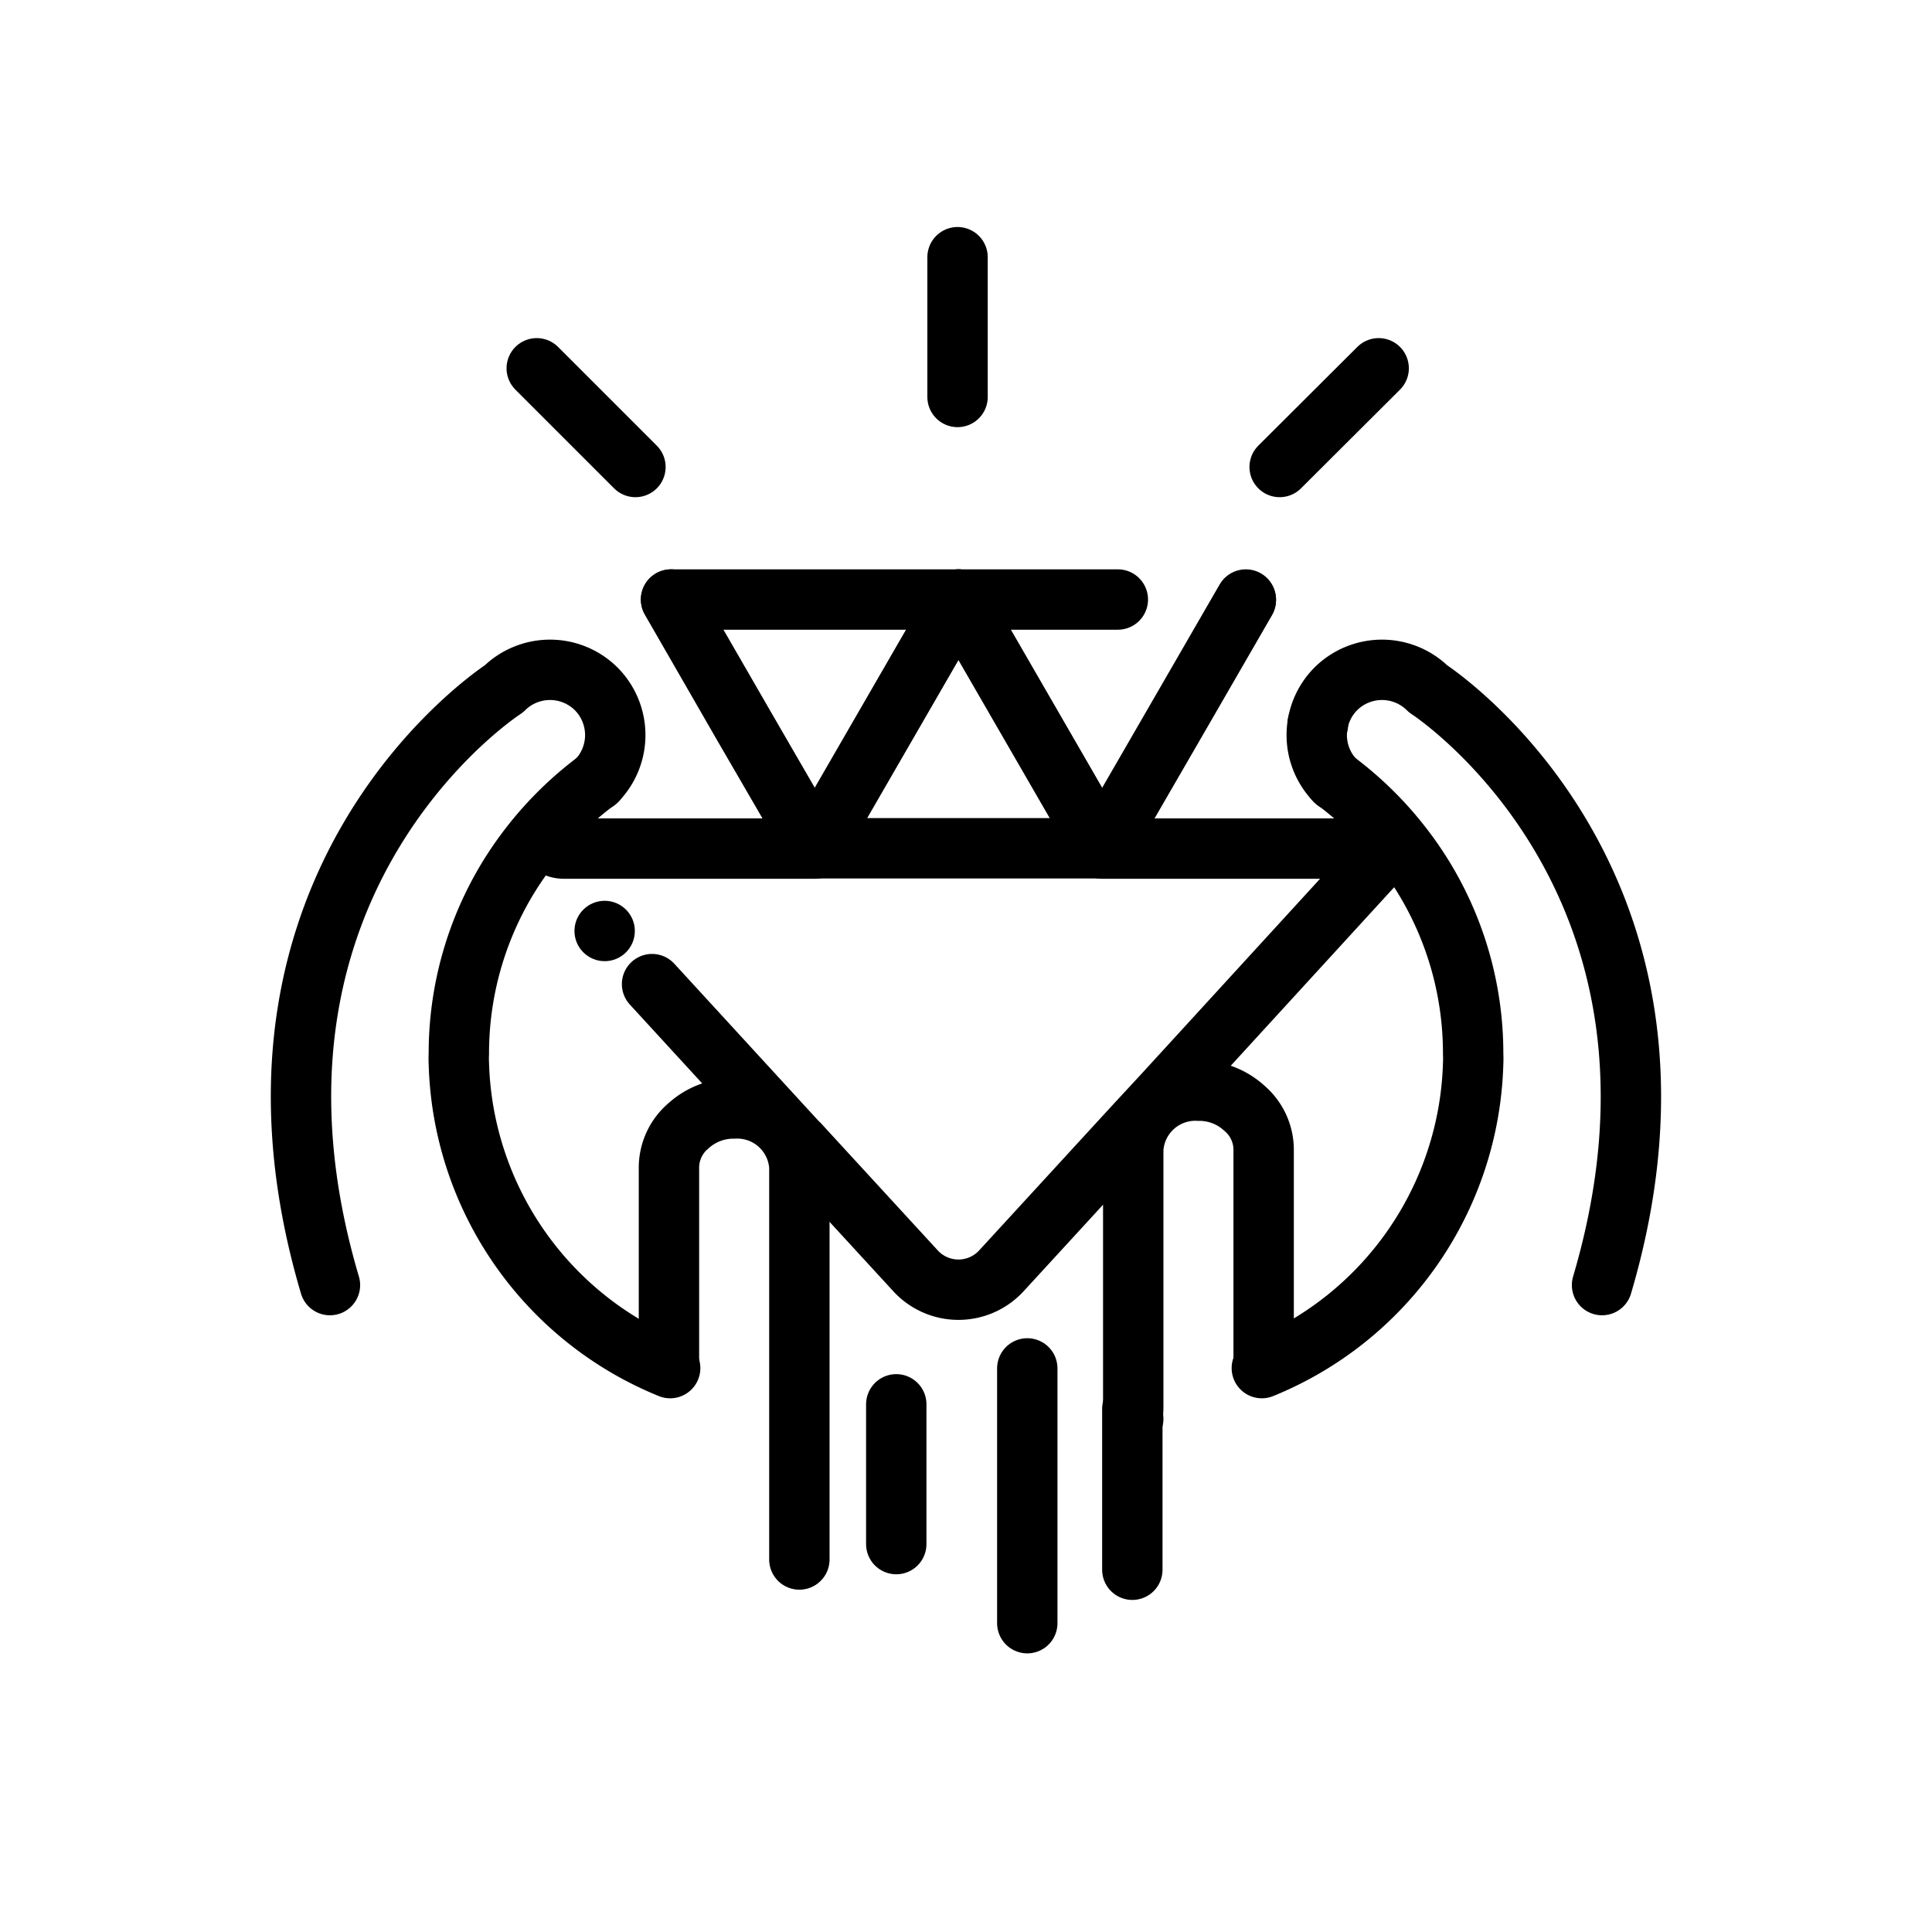 <?xml version="1.0" encoding="utf-8"?><!-- Uploaded to: SVG Repo, www.svgrepo.com, Generator: SVG Repo Mixer Tools -->
<svg width="800px" height="800px" viewBox="0 0 64 64" id="Layer_1" data-name="Layer 1" xmlns="http://www.w3.org/2000/svg"><defs><style>.cls-1{fill:none;stroke:#000000;stroke-linecap:round;stroke-linejoin:round;stroke-width:2px;}</style></defs><title>value, diamond, gem, jewel, jeweller</title><path class="cls-1" d="M22.23,19.86,24.61,24,27,28.11H18.66a.71.71,0,0,1-.68-.58"/><polygon class="cls-1" points="26.99 28.1 24.61 23.98 22.23 19.86 26.99 19.86 31.75 19.86 29.37 23.98 26.99 28.1"/><polygon class="cls-1" points="31.75 19.86 34.13 23.98 36.51 28.1 31.75 28.1 26.99 28.1 29.37 23.98 31.75 19.86"/><polyline class="cls-1" points="41.27 19.86 38.89 23.98 36.51 28.1 34.13 23.98 31.75 19.86 35.66 19.86 37.03 19.86"/><line class="cls-1" x1="26.49" y1="37.93" x2="21.6" y2="32.6"/><line class="cls-1" x1="43.65" y1="23.98" x2="43.66" y2="23.99"/><path class="cls-1" d="M26.49,37.92h0l3.84,4.18a1.93,1.93,0,0,0,2.84,0l4.48-4.88.88-.95L46,28.11H36.51L38.89,24l2.38-4.12"/><circle cx="20.03" cy="30.84" r="1"/><path class="cls-1" d="M44.25,25.88a2.17,2.17,0,0,1,0-3.06h0a2.17,2.17,0,0,1,3.06,0s9.74,6.28,5.76,19.75"/><path class="cls-1" d="M37.54,47a1.72,1.72,0,0,1,0-.33V38.07a2.06,2.06,0,0,1,2.16-1.94,2.21,2.21,0,0,1,1.52.58,1.81,1.81,0,0,1,.64,1.36v7.16"/><path class="cls-1" d="M44.22,25.85A11.52,11.52,0,0,1,47.12,29a11.17,11.17,0,0,1,1.68,5.91,3.19,3.19,0,0,1,0,.32,11.23,11.23,0,0,1-7,10.09"/><path class="cls-1" d="M19.75,25.88a2.17,2.17,0,0,0,0-3.06h0a2.17,2.17,0,0,0-3.06,0S6.94,29.1,10.93,42.57"/><path class="cls-1" d="M22.16,45.23V38.66a1.81,1.81,0,0,1,.64-1.36,2.21,2.21,0,0,1,1.52-.58,2.06,2.06,0,0,1,2.16,1.94v13"/><path class="cls-1" d="M19.78,25.85A11.52,11.52,0,0,0,16.88,29a11.17,11.17,0,0,0-1.68,5.91,3.2,3.2,0,0,0,0,.32,11.23,11.23,0,0,0,7,10.09"/><line class="cls-1" x1="37.51" y1="46.67" x2="37.51" y2="52"/><line class="cls-1" x1="29.69" y1="46.52" x2="29.69" y2="51.15"/><line class="cls-1" x1="34.03" y1="45.33" x2="34.03" y2="53.77"/><line class="cls-1" x1="31.72" y1="8.52" x2="31.72" y2="13.15"/><line class="cls-1" x1="17.78" y1="12.2" x2="21.05" y2="15.47"/><line class="cls-1" x1="45.67" y1="12.2" x2="42.39" y2="15.47"/></svg>